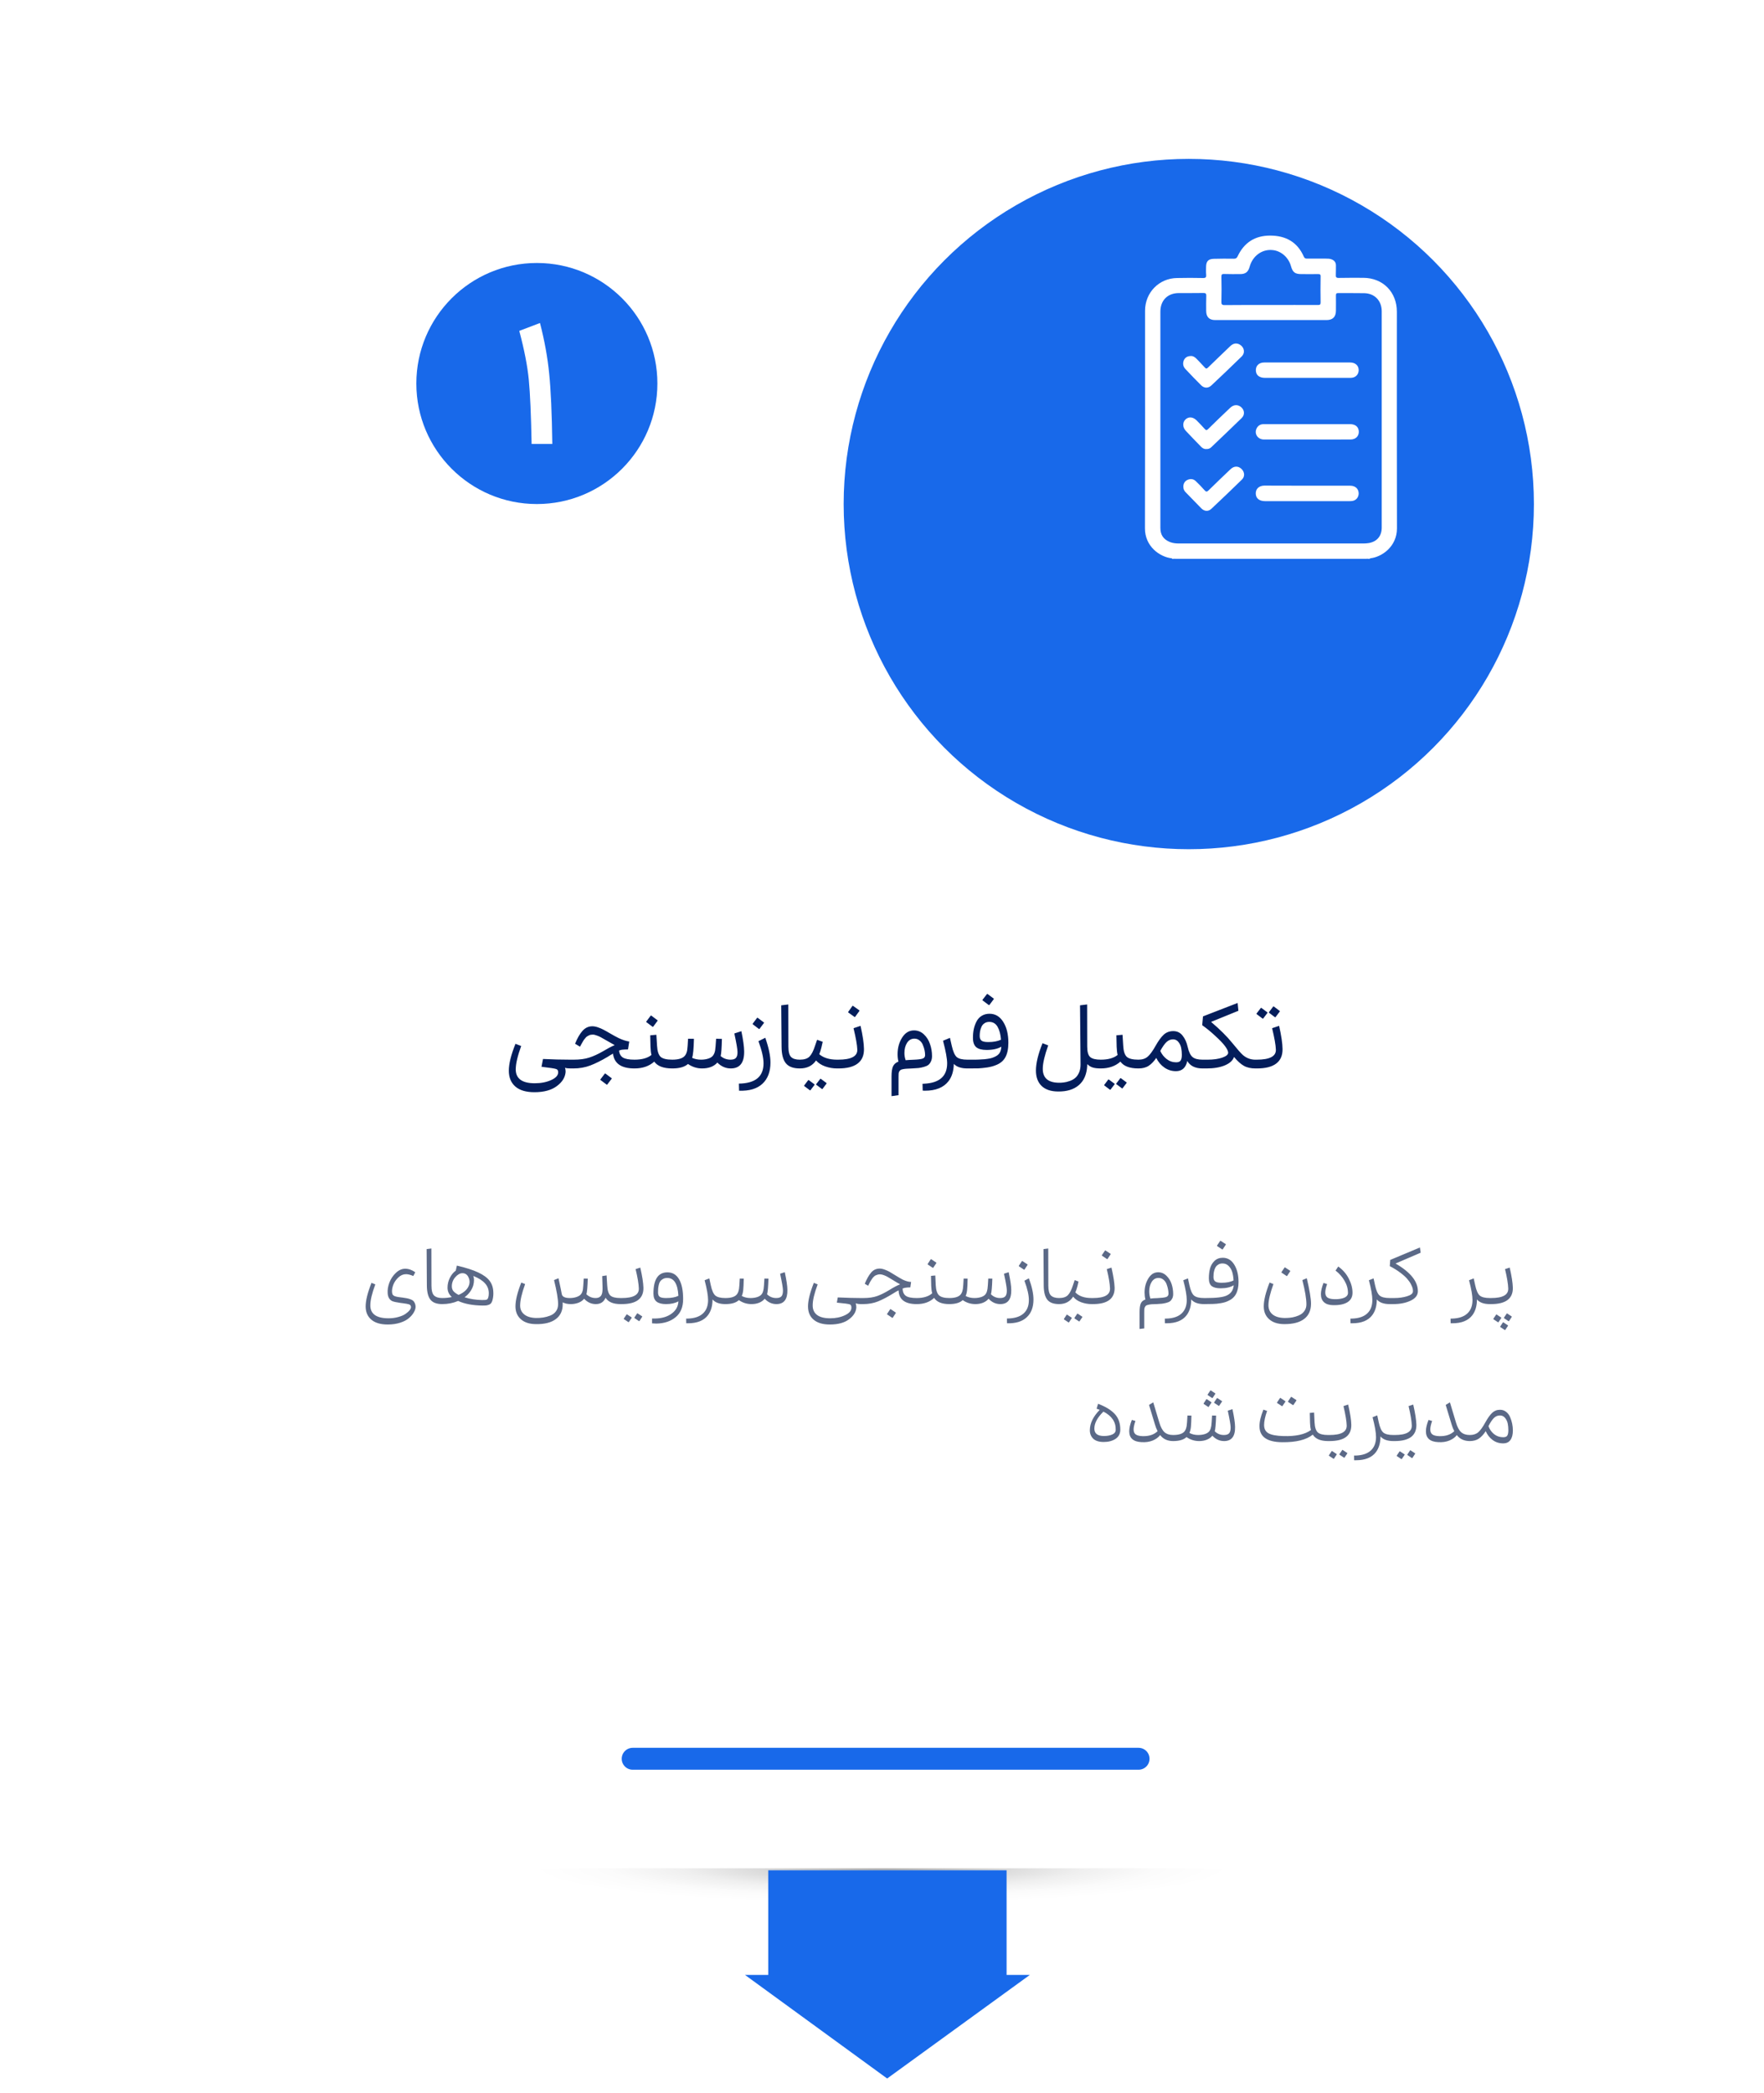 <svg width="322" height="382" viewBox="0 0 322 382" fill="none" xmlns="http://www.w3.org/2000/svg">
<g filter="url(#filter0_d_1808_9805)">
<path d="M21 43C21 26.431 34.431 13 51 13H166C240.558 13 301 73.442 301 148V323C301 339.569 287.569 353 271 353H51C34.431 353 21 339.569 21 323V43Z" fill="white"/>
</g>
<g filter="url(#filter1_d_1808_9805)">
<circle cx="232" cy="72" r="63" fill="#1869EA"/>
</g>
<circle cx="98" cy="70" r="22" fill="#1869EA"/>
<line x1="115.488" y1="321.016" x2="207.834" y2="321.016" stroke="#1869EA" stroke-width="4" stroke-linecap="round"/>
<path d="M213.918 101.908C214.132 101.872 214.328 101.854 214.506 101.998C214.31 101.998 214.132 101.998 213.936 101.998C213.936 101.962 213.936 101.944 213.918 101.908Z" fill="white"/>
<path d="M249.492 102.003C249.67 101.841 249.866 101.859 250.08 101.913C250.063 101.949 250.063 101.985 250.063 102.003C249.866 102.003 249.688 102.003 249.492 102.003Z" fill="white"/>
<path d="M254.982 56.892C254.982 53.298 252.434 50.728 248.869 50.71C247.39 50.71 245.893 50.692 244.413 50.728C243.914 50.746 243.808 50.584 243.843 50.117C243.879 49.559 243.843 49.002 243.861 48.445C243.861 47.888 243.576 47.547 243.095 47.349C242.756 47.205 242.382 47.205 242.025 47.205C240.885 47.205 239.744 47.187 238.603 47.205C238.3 47.205 238.14 47.151 237.997 46.846C236.821 44.15 234.665 43 231.849 43C229.086 43 227.09 44.276 225.914 46.792C225.753 47.133 225.575 47.223 225.236 47.223C224.007 47.205 222.759 47.205 221.529 47.241C220.549 47.277 220.175 47.709 220.157 48.697C220.157 49.182 220.121 49.667 220.175 50.135C220.21 50.602 220.104 50.746 219.605 50.746C218.018 50.71 216.45 50.71 214.864 50.746C211.567 50.782 209.018 53.405 209.018 56.712C209.018 69.957 209.036 83.184 209 96.429C208.982 99.682 211.638 101.659 213.919 101.91C214.097 102.018 214.329 101.874 214.507 102C226.163 102 237.819 102 249.493 102C249.671 101.856 249.903 102 250.081 101.91C252.202 101.694 255 99.808 255 96.429C254.964 83.256 254.982 70.065 254.982 56.892ZM223.472 50.009C224.434 50.045 225.415 50.027 226.377 50.027C227.357 50.027 227.839 49.649 228.106 48.697C228.641 46.72 230.352 45.462 232.259 45.642C233.827 45.768 235.199 46.972 235.645 48.553C235.966 49.703 236.376 50.027 237.552 50.027C238.568 50.027 239.566 50.045 240.582 50.027C240.92 50.027 241.081 50.063 241.063 50.476C241.027 52.058 241.045 53.621 241.063 55.203C241.063 55.598 240.938 55.67 240.582 55.67C237.73 55.652 234.861 55.67 232.009 55.67C229.193 55.67 226.377 55.652 223.561 55.688C223.026 55.688 222.937 55.526 222.955 55.041C222.991 53.549 222.991 52.04 222.955 50.548C222.937 50.081 223.08 49.991 223.472 50.009ZM249.832 99.125C249.493 99.178 249.154 99.197 248.816 99.197C237.623 99.197 226.413 99.197 215.22 99.197C214.65 99.197 214.08 99.143 213.545 98.927C212.369 98.442 211.816 97.633 211.816 96.357C211.816 89.761 211.816 83.184 211.816 76.588C211.816 70.011 211.816 63.451 211.816 56.874C211.816 54.843 213.117 53.513 215.131 53.495C216.628 53.477 218.143 53.513 219.64 53.477C220.05 53.477 220.21 53.549 220.193 54.016C220.157 54.915 220.175 55.814 220.175 56.73C220.175 57.844 220.727 58.419 221.815 58.419C228.587 58.419 235.377 58.419 242.15 58.419C243.291 58.419 243.861 57.826 243.861 56.676C243.861 55.778 243.879 54.879 243.861 53.962C243.861 53.639 243.914 53.477 244.289 53.495C245.875 53.513 247.443 53.477 249.03 53.513C250.937 53.549 252.22 54.897 252.22 56.82C252.22 69.975 252.22 83.13 252.22 96.285C252.22 97.849 251.346 98.873 249.832 99.125Z" fill="white"/>
<path d="M238.64 66.164C241.242 66.164 243.862 66.164 246.464 66.164C247.391 66.164 248.015 66.721 248.015 67.548C248.015 68.249 247.569 68.806 246.892 68.932C246.714 68.968 246.518 68.968 246.322 68.968C241.189 68.968 236.038 68.968 230.905 68.968C229.907 68.968 229.301 68.5 229.248 67.692C229.177 66.793 229.783 66.164 230.763 66.164C233.383 66.164 236.003 66.164 238.64 66.164Z" fill="white"/>
<path d="M238.638 88.651C241.24 88.651 243.86 88.651 246.462 88.651C247.425 88.651 248.031 89.244 248.013 90.106C247.995 90.753 247.567 91.293 246.944 91.418C246.73 91.472 246.498 91.472 246.266 91.472C241.169 91.472 236.054 91.472 230.957 91.472C229.887 91.472 229.264 90.987 229.228 90.124C229.192 89.244 229.798 88.651 230.796 88.633C233.416 88.651 236.018 88.651 238.638 88.651Z" fill="white"/>
<path d="M238.641 80.218C236.003 80.218 233.347 80.218 230.71 80.218C229.64 80.218 228.945 79.247 229.337 78.295C229.587 77.702 230.05 77.414 230.692 77.414C231.904 77.414 233.133 77.414 234.345 77.414C238.355 77.414 242.383 77.414 246.393 77.414C247.374 77.414 247.944 77.863 248.033 78.654C248.122 79.553 247.498 80.218 246.536 80.218C243.898 80.236 241.261 80.218 238.641 80.218Z" fill="white"/>
<path d="M217.415 64.981C217.771 64.963 218.11 65.178 218.413 65.484C218.912 66.005 219.429 66.526 219.91 67.065C220.142 67.335 220.284 67.317 220.534 67.065C221.852 65.771 223.207 64.495 224.544 63.201C225.114 62.644 225.72 62.554 226.308 62.896C227.146 63.381 227.342 64.406 226.629 65.088C224.811 66.868 222.975 68.611 221.122 70.354C220.551 70.893 219.821 70.875 219.268 70.336C218.288 69.366 217.343 68.377 216.399 67.371C215.953 66.903 215.846 66.328 216.114 65.717C216.363 65.232 216.773 64.981 217.415 64.981Z" fill="white"/>
<path d="M220.21 81.959C219.8 81.995 219.479 81.797 219.212 81.51C218.285 80.557 217.376 79.623 216.467 78.652C215.843 78.005 215.843 77.089 216.413 76.55C216.984 76.01 217.786 76.082 218.445 76.747C218.962 77.269 219.461 77.79 219.942 78.329C220.174 78.581 220.299 78.544 220.513 78.329C221.832 77.035 223.168 75.741 224.523 74.465C225.147 73.854 225.877 73.8 226.483 74.249C227.178 74.788 227.285 75.687 226.661 76.298C224.844 78.077 222.99 79.82 221.154 81.582C220.905 81.851 220.584 81.977 220.21 81.959Z" fill="white"/>
<path d="M216.005 88.703C216.041 88.29 216.237 87.823 216.771 87.589C217.324 87.338 217.859 87.409 218.304 87.841C218.857 88.38 219.391 88.919 219.89 89.494C220.158 89.782 220.3 89.8 220.603 89.512C221.922 88.218 223.259 86.924 224.613 85.648C225.273 85.019 226.039 85.019 226.645 85.612C227.198 86.169 227.269 86.96 226.716 87.517C224.863 89.314 223.009 91.112 221.12 92.873C220.55 93.412 219.837 93.34 219.284 92.783C218.34 91.83 217.413 90.86 216.486 89.907C216.166 89.62 215.987 89.26 216.005 88.703Z" fill="white"/>
<path d="M75.441 232.904C74.937 232.68 74.493 232.568 74.111 232.568C73.597 232.568 73.131 232.769 72.711 233.17C72.291 233.562 71.983 234.01 71.787 234.514C71.6 235.018 71.525 235.475 71.563 235.886C71.572 235.961 71.586 236.031 71.605 236.096C71.623 236.161 71.642 236.222 71.661 236.278C71.689 236.325 71.731 236.371 71.787 236.418C71.843 236.455 71.889 236.488 71.927 236.516C71.964 236.544 72.025 236.572 72.109 236.6C72.193 236.619 72.258 236.637 72.305 236.656C72.361 236.675 72.445 236.693 72.557 236.712C72.669 236.731 72.757 236.745 72.823 236.754C72.888 236.763 72.991 236.777 73.131 236.796C73.28 236.815 73.397 236.829 73.481 236.838C73.807 236.885 74.069 236.927 74.265 236.964C74.47 237.001 74.685 237.062 74.909 237.146C75.133 237.221 75.305 237.314 75.427 237.426C75.548 237.538 75.646 237.683 75.721 237.86C75.805 238.037 75.851 238.247 75.861 238.49C75.861 238.817 75.758 239.157 75.553 239.512C75.357 239.876 75.063 240.226 74.671 240.562C74.288 240.907 73.756 241.192 73.075 241.416C72.393 241.64 71.628 241.752 70.779 241.752C69.472 241.752 68.473 241.458 67.783 240.87C67.092 240.282 66.747 239.475 66.747 238.448C66.747 237.375 67.101 235.942 67.811 234.15L68.511 234.43C67.904 236.054 67.601 237.323 67.601 238.238C67.591 239.013 67.857 239.601 68.399 240.002C68.949 240.413 69.794 240.618 70.933 240.618C71.567 240.618 72.16 240.539 72.711 240.38C73.261 240.231 73.695 240.044 74.013 239.82C74.339 239.596 74.591 239.372 74.769 239.148C74.946 238.924 75.03 238.728 75.021 238.56C75.011 238.327 74.899 238.168 74.685 238.084C74.479 238.009 74.078 237.935 73.481 237.86C73.331 237.841 73.215 237.827 73.131 237.818C72.337 237.706 71.815 237.589 71.563 237.468C71.077 237.207 70.811 236.735 70.765 236.054C70.718 235.419 70.825 234.761 71.087 234.08C71.357 233.389 71.754 232.801 72.277 232.316C72.799 231.821 73.364 231.574 73.971 231.574C74.587 231.574 75.198 231.789 75.805 232.218L75.441 232.904ZM80.719 238.028C79.721 238.028 79.007 237.762 78.578 237.23C78.148 236.689 77.929 235.825 77.919 234.64L77.877 227.99L78.746 227.878L78.76 234.654C78.76 235.541 78.918 236.143 79.236 236.46C79.562 236.768 80.057 236.922 80.719 236.922C80.859 236.922 80.986 236.978 81.097 237.09C81.219 237.193 81.279 237.319 81.279 237.468C81.279 237.608 81.219 237.739 81.097 237.86C80.986 237.972 80.859 238.028 80.719 238.028ZM90.051 235.816C90.079 236.329 90.032 236.81 89.911 237.258C89.827 237.603 89.692 237.851 89.505 238C89.318 238.14 89.043 238.233 88.679 238.28C88.604 238.289 88.404 238.294 88.077 238.294C86.304 238.275 84.82 237.995 83.625 237.454C82.729 237.837 81.758 238.028 80.713 238.028C80.564 238.028 80.433 237.972 80.321 237.86C80.209 237.748 80.153 237.617 80.153 237.468C80.153 237.319 80.209 237.193 80.321 237.09C80.433 236.978 80.564 236.922 80.713 236.922C81.338 236.922 81.926 236.861 82.477 236.74C81.954 236.273 81.693 235.704 81.693 235.032C81.693 234.416 81.828 233.828 82.099 233.268C82.379 232.699 82.743 232.251 83.191 231.924L83.401 231C85.034 231.383 86.327 231.798 87.279 232.246C88.24 232.694 88.936 233.203 89.365 233.772C89.794 234.332 90.023 235.013 90.051 235.816ZM82.477 234.78C82.477 235.144 82.58 235.447 82.785 235.69C83 235.923 83.308 236.143 83.709 236.348C84.754 235.9 85.398 235.279 85.641 234.486C85.781 234.029 85.734 233.567 85.501 233.1C85.268 232.624 84.904 232.386 84.409 232.386C83.97 232.386 83.536 232.629 83.107 233.114C82.687 233.599 82.477 234.155 82.477 234.78ZM89.127 236.824C89.192 236.637 89.225 236.381 89.225 236.054C89.225 235.345 88.992 234.738 88.525 234.234C88.068 233.721 87.358 233.273 86.397 232.89C86.481 233.114 86.523 233.361 86.523 233.632C86.523 233.968 86.476 234.299 86.383 234.626C86.122 235.475 85.594 236.194 84.801 236.782C85.79 237.099 86.85 237.267 87.979 237.286C88.231 237.286 88.413 237.281 88.525 237.272C88.712 237.263 88.842 237.23 88.917 237.174C89.001 237.118 89.071 237.001 89.127 236.824ZM113.258 236.922C113.407 236.922 113.538 236.978 113.65 237.09C113.762 237.193 113.818 237.319 113.818 237.468C113.818 237.617 113.762 237.748 113.65 237.86C113.538 237.972 113.407 238.028 113.258 238.028C111.923 238.028 111.018 237.641 110.542 236.866C110.215 237.641 109.622 238.028 108.764 238.028C107.942 238.028 107.228 237.701 106.622 237.048C106.379 237.365 106.038 237.608 105.6 237.776C105.161 237.944 104.694 238.028 104.2 238.028C103.602 238.028 103.108 237.921 102.716 237.706V237.986C102.734 239.199 102.319 240.123 101.47 240.758C100.62 241.402 99.402 241.71 97.816 241.682C96.64 241.673 95.725 241.374 95.072 240.786C94.418 240.207 94.092 239.423 94.092 238.434C94.092 237.333 94.446 235.886 95.156 234.094L95.856 234.374C95.249 236.045 94.946 237.356 94.946 238.308C94.955 238.989 95.207 239.526 95.702 239.918C96.196 240.319 96.901 240.534 97.816 240.562C98.273 240.571 98.716 240.543 99.146 240.478C99.575 240.413 100.004 240.296 100.434 240.128C100.872 239.96 101.222 239.699 101.484 239.344C101.745 238.989 101.876 238.555 101.876 238.042C101.876 237.109 101.628 235.643 101.134 233.646L101.946 233.31C101.955 233.366 102.006 233.604 102.1 234.024C102.193 234.444 102.282 234.859 102.366 235.27C102.45 235.671 102.51 235.984 102.548 236.208C102.632 236.684 103.122 236.922 104.018 236.922C104.503 236.922 104.942 236.847 105.334 236.698C105.735 236.549 106.01 236.339 106.16 236.068C106.29 235.844 106.374 235.587 106.412 235.298C106.449 235.009 106.496 234.365 106.552 233.366L107.294 233.38C107.247 234.892 107.163 235.844 107.042 236.236C107.527 236.693 108.082 236.922 108.708 236.922C109.258 236.922 109.627 236.721 109.814 236.32C109.954 236.04 110.01 235.531 109.982 234.794L109.926 232.918L110.724 232.792L110.836 234.584C110.882 235.517 111.074 236.143 111.41 236.46C111.746 236.768 112.362 236.922 113.258 236.922ZM112.86 237.86C112.748 237.748 112.692 237.617 112.692 237.468C112.692 237.319 112.748 237.193 112.86 237.09C112.972 236.978 113.103 236.922 113.252 236.922H113.476C114.549 236.922 115.343 236.777 115.856 236.488C116.379 236.199 116.631 235.76 116.612 235.172C116.584 234.341 116.388 233.165 116.024 231.644L116.878 231.364C117.233 232.913 117.424 234.141 117.452 235.046C117.48 237.034 116.159 238.028 113.49 238.028H113.252C113.103 238.028 112.972 237.972 112.86 237.86ZM116.64 241.136L115.8 240.562V240.492L116.304 239.722H116.388L117.228 240.268V240.338L116.71 241.136H116.64ZM114.708 241.318L113.868 240.758V240.674L114.386 239.904H114.456L115.31 240.464V240.534L114.778 241.318H114.708ZM119.028 240.66C119.196 240.669 119.369 240.669 119.546 240.66C120.806 240.641 121.823 240.343 122.598 239.764C123.382 239.195 123.793 238.448 123.83 237.524C123.242 237.86 122.491 238.028 121.576 238.028C120.811 238.028 120.237 237.879 119.854 237.58C119.471 237.281 119.28 236.787 119.28 236.096C119.28 233.52 120.129 232.232 121.828 232.232C122.761 232.232 123.471 232.652 123.956 233.492C124.451 234.332 124.698 235.541 124.698 237.118C124.698 238.565 124.245 239.661 123.34 240.408C122.444 241.164 121.268 241.556 119.812 241.584C119.793 241.584 119.532 241.57 119.028 241.542V240.66ZM120.12 235.928C120.12 236.283 120.223 236.539 120.428 236.698C120.643 236.847 121.035 236.922 121.604 236.922C122.547 236.922 123.289 236.787 123.83 236.516C123.718 234.341 123.041 233.254 121.8 233.254C121.483 233.254 121.212 233.324 120.988 233.464C120.764 233.595 120.596 233.749 120.484 233.926C120.372 234.094 120.288 234.323 120.232 234.612C120.176 234.892 120.143 235.116 120.134 235.284C120.125 235.452 120.12 235.667 120.12 235.928ZM125.249 240.674H125.529C126.751 240.637 127.675 240.329 128.301 239.75C128.935 239.171 129.253 238.35 129.253 237.286C129.253 236.474 129.043 235.27 128.623 233.674L129.477 233.338L129.743 234.57C129.948 235.522 130.223 236.152 130.569 236.46C130.923 236.768 131.539 236.922 132.417 236.922C132.557 236.922 132.683 236.978 132.795 237.09C132.916 237.193 132.977 237.319 132.977 237.468C132.977 237.608 132.916 237.739 132.795 237.86C132.683 237.972 132.557 238.028 132.417 238.028C131.325 238.028 130.541 237.743 130.065 237.174C130.065 238.35 129.789 239.307 129.239 240.044C128.492 241.033 127.274 241.528 125.585 241.528H125.263L125.249 240.674ZM143.732 235.424C143.769 237.16 143.102 238.028 141.73 238.028C140.909 238.028 140.195 237.701 139.588 237.048C139.345 237.356 139.009 237.599 138.58 237.776C138.16 237.944 137.693 238.028 137.18 238.028C136.331 238.028 135.561 237.785 134.87 237.3C134.357 237.785 133.54 238.028 132.42 238.028C132.28 238.028 132.154 237.972 132.042 237.86C131.921 237.739 131.86 237.603 131.86 237.454C131.86 237.314 131.916 237.193 132.028 237.09C132.14 236.978 132.271 236.922 132.42 236.922C133.596 236.922 134.333 236.637 134.632 236.068C134.763 235.835 134.851 235.564 134.898 235.256C134.945 234.948 134.991 234.318 135.038 233.366L135.766 233.38C135.747 234.341 135.715 235.037 135.668 235.466C135.621 235.895 135.533 236.255 135.402 236.544C135.869 236.796 136.401 236.922 136.998 236.922C137.493 236.922 137.936 236.852 138.328 236.712C138.72 236.563 138.991 236.348 139.14 236.068C139.261 235.844 139.345 235.573 139.392 235.256C139.439 234.939 139.485 234.309 139.532 233.366L140.274 233.38C140.227 234.892 140.143 235.844 140.022 236.236C140.479 236.693 141.035 236.922 141.688 236.922C142.145 236.922 142.467 236.815 142.654 236.6C142.841 236.376 142.929 236.007 142.92 235.494C142.911 235.046 142.738 234.043 142.402 232.484L143.256 232.204C143.564 233.641 143.723 234.715 143.732 235.424ZM151.469 241.752C150.19 241.752 149.205 241.458 148.515 240.87C147.833 240.291 147.493 239.484 147.493 238.448C147.493 237.375 147.847 235.942 148.557 234.15L149.257 234.43C148.65 236.054 148.347 237.323 148.347 238.238C148.337 239.003 148.599 239.591 149.131 240.002C149.663 240.413 150.465 240.618 151.539 240.618C152.556 240.618 153.457 240.431 154.241 240.058C155.025 239.694 155.417 239.232 155.417 238.672C155.417 238.355 155.323 238.159 155.137 238.084C154.894 237.991 154.101 237.883 152.757 237.762L152.925 236.81C154.67 236.885 156.042 236.922 157.041 236.922C157.199 236.922 157.33 236.978 157.433 237.09C157.545 237.193 157.601 237.319 157.601 237.468C157.601 237.617 157.545 237.748 157.433 237.86C157.33 237.963 157.204 238.019 157.055 238.028C156.756 238.028 156.467 237.981 156.187 237.888C156.271 238.084 156.313 238.327 156.313 238.616C156.275 239.428 155.837 240.151 154.997 240.786C154.166 241.43 152.99 241.752 151.469 241.752ZM157.057 238.028C156.908 238.028 156.777 237.972 156.665 237.86C156.544 237.739 156.483 237.608 156.483 237.468C156.483 237.319 156.539 237.193 156.651 237.09C156.763 236.978 156.894 236.922 157.043 236.922H157.603C158.602 236.922 159.442 236.801 160.123 236.558C160.814 236.306 161.546 235.942 162.321 235.466C163.096 234.981 163.758 234.631 164.309 234.416C163.982 234.248 163.53 233.982 162.951 233.618C162.559 233.375 162.27 233.203 162.083 233.1C161.906 232.988 161.672 232.876 161.383 232.764C161.103 232.652 160.856 232.596 160.641 232.596C160.492 232.596 160.347 232.615 160.207 232.652C160.076 232.689 159.96 232.731 159.857 232.778C159.754 232.825 159.647 232.899 159.535 233.002C159.432 233.105 159.348 233.193 159.283 233.268C159.227 233.333 159.152 233.445 159.059 233.604C158.966 233.753 158.896 233.865 158.849 233.94C158.812 234.015 158.746 234.141 158.653 234.318C158.569 234.495 158.508 234.617 158.471 234.682L157.855 234.318C158.2 233.469 158.578 232.797 158.989 232.302C159.4 231.798 159.932 231.546 160.585 231.546C160.856 231.546 161.164 231.611 161.509 231.742C161.864 231.873 162.153 232.003 162.377 232.134C162.61 232.265 162.942 232.465 163.371 232.736C164.006 233.128 164.486 233.408 164.813 233.576C165.373 233.837 165.872 233.973 166.311 233.982L166.171 234.976C165.816 234.976 165.476 235.004 165.149 235.06C165.13 235.069 165.074 235.088 164.981 235.116C164.888 235.144 164.813 235.167 164.757 235.186C164.776 235.802 164.972 236.245 165.345 236.516C165.718 236.787 166.381 236.922 167.333 236.922C167.482 236.922 167.613 236.978 167.725 237.09C167.837 237.193 167.893 237.319 167.893 237.468C167.893 237.617 167.837 237.748 167.725 237.86C167.613 237.972 167.482 238.028 167.333 238.028C165.186 238.028 164.085 237.193 164.029 235.522C163.768 235.643 163.418 235.844 162.979 236.124C161.999 236.731 161.098 237.202 160.277 237.538C159.456 237.865 158.555 238.028 157.575 238.028H157.057ZM162.867 240.534L161.929 239.904V239.82L162.503 238.952H162.587L163.525 239.582V239.652L162.951 240.534H162.867ZM170.348 231.406H170.264L169.34 230.79V230.706L169.9 229.838H169.998L170.922 230.468V230.538L170.348 231.406ZM173.288 236.922C173.437 236.922 173.568 236.978 173.68 237.09C173.792 237.193 173.848 237.319 173.848 237.468C173.848 237.608 173.792 237.739 173.68 237.86C173.568 237.972 173.437 238.028 173.288 238.028C171.925 238.028 171.001 237.65 170.516 236.894C169.723 237.65 168.663 238.028 167.338 238.028C167.189 238.028 167.058 237.972 166.946 237.86C166.834 237.748 166.778 237.617 166.778 237.468C166.778 237.319 166.834 237.193 166.946 237.09C167.058 236.978 167.189 236.922 167.338 236.922C168.57 236.922 169.513 236.633 170.166 236.054C170.063 235.69 170.003 235.237 169.984 234.696L169.942 232.876L170.726 232.806L170.81 234.584C170.857 235.471 171.053 236.082 171.398 236.418C171.753 236.754 172.383 236.922 173.288 236.922ZM184.597 235.424C184.634 237.16 183.967 238.028 182.595 238.028C181.774 238.028 181.06 237.701 180.453 237.048C180.21 237.356 179.874 237.599 179.445 237.776C179.025 237.944 178.558 238.028 178.045 238.028C177.196 238.028 176.426 237.785 175.735 237.3C175.222 237.785 174.405 238.028 173.285 238.028C173.145 238.028 173.019 237.972 172.907 237.86C172.786 237.739 172.725 237.603 172.725 237.454C172.725 237.314 172.781 237.193 172.893 237.09C173.005 236.978 173.136 236.922 173.285 236.922C174.461 236.922 175.198 236.637 175.497 236.068C175.628 235.835 175.716 235.564 175.763 235.256C175.81 234.948 175.856 234.318 175.903 233.366L176.631 233.38C176.612 234.341 176.58 235.037 176.533 235.466C176.486 235.895 176.398 236.255 176.267 236.544C176.734 236.796 177.266 236.922 177.863 236.922C178.358 236.922 178.801 236.852 179.193 236.712C179.585 236.563 179.856 236.348 180.005 236.068C180.126 235.844 180.21 235.573 180.257 235.256C180.304 234.939 180.35 234.309 180.397 233.366L181.139 233.38C181.092 234.892 181.008 235.844 180.887 236.236C181.344 236.693 181.9 236.922 182.553 236.922C183.01 236.922 183.332 236.815 183.519 236.6C183.706 236.376 183.794 236.007 183.785 235.494C183.776 235.046 183.603 234.043 183.267 232.484L184.121 232.204C184.429 233.641 184.588 234.715 184.597 235.424ZM186.913 231.742L185.975 231.112V231.028L186.549 230.174H186.633L187.571 230.79V230.874L186.997 231.742H186.913ZM183.819 241.528L183.805 240.66C185.131 240.651 186.129 240.357 186.801 239.778C187.473 239.209 187.809 238.378 187.809 237.286C187.809 236.381 187.539 235.205 186.997 233.758L187.809 233.324C188.369 234.827 188.649 236.115 188.649 237.188C188.649 238.607 188.234 239.694 187.403 240.45C186.582 241.215 185.387 241.575 183.819 241.528ZM193.321 238.028C192.322 238.028 191.608 237.762 191.179 237.23C190.75 236.689 190.53 235.825 190.521 234.64L190.479 227.99L191.347 227.878L191.361 234.654C191.361 235.541 191.52 236.143 191.837 236.46C192.164 236.768 192.658 236.922 193.321 236.922C193.461 236.922 193.587 236.978 193.699 237.09C193.82 237.193 193.881 237.319 193.881 237.468C193.881 237.608 193.82 237.739 193.699 237.86C193.587 237.972 193.461 238.028 193.321 238.028ZM199.264 236.922C199.414 236.922 199.544 236.978 199.656 237.09C199.768 237.193 199.824 237.319 199.824 237.468C199.824 237.617 199.768 237.748 199.656 237.86C199.544 237.972 199.414 238.028 199.264 238.028C198.62 238.028 197.986 237.916 197.36 237.692C196.744 237.468 196.254 237.127 195.89 236.67C195.312 237.575 194.453 238.028 193.314 238.028C193.165 238.028 193.034 237.972 192.922 237.86C192.81 237.739 192.754 237.608 192.754 237.468C192.754 237.319 192.81 237.193 192.922 237.09C193.034 236.978 193.165 236.922 193.314 236.922C194.052 236.922 194.593 236.745 194.938 236.39C195.284 236.026 195.592 235.419 195.862 234.57L196.17 233.646L196.87 233.912L196.688 234.724C196.567 235.181 196.436 235.569 196.296 235.886C196.94 236.577 197.93 236.922 199.264 236.922ZM196.646 239.778H196.73L197.57 240.338V240.408L197.038 241.192H196.968L196.128 240.632V240.548L196.646 239.778ZM194.714 239.96H194.798L195.638 240.52V240.59L195.12 241.374H195.05L194.21 240.814V240.73L194.714 239.96ZM202.076 229.81L201.138 229.18V229.096L201.712 228.242H201.796L202.734 228.858V228.928L202.16 229.81H202.076ZM198.87 237.86C198.758 237.748 198.702 237.617 198.702 237.468C198.702 237.319 198.758 237.193 198.87 237.09C198.982 236.978 199.112 236.922 199.262 236.922H199.486C200.559 236.922 201.352 236.777 201.866 236.488C202.388 236.199 202.64 235.76 202.622 235.172C202.594 234.341 202.398 233.165 202.034 231.644L202.888 231.364C203.242 232.913 203.434 234.141 203.462 235.046C203.49 237.034 202.169 238.028 199.5 238.028H199.262C199.112 238.028 198.982 237.972 198.87 237.86ZM211.406 232.218C211.994 232.218 212.503 232.433 212.932 232.862C213.371 233.291 213.683 233.8 213.87 234.388C214.057 234.967 214.15 235.569 214.15 236.194C214.15 236.502 214.094 236.768 213.982 236.992C213.87 237.216 213.735 237.389 213.576 237.51C213.417 237.631 213.189 237.729 212.89 237.804C212.591 237.879 212.321 237.93 212.078 237.958C211.835 237.986 211.509 238.009 211.098 238.028C210.715 238.037 210.421 238.047 210.216 238.056C210.011 238.075 209.81 238.107 209.614 238.154C209.418 238.201 209.283 238.247 209.208 238.294C209.133 238.35 209.063 238.439 208.998 238.56C208.933 238.691 208.895 238.821 208.886 238.952C208.877 239.092 208.872 239.288 208.872 239.54V242.466L208.018 242.564V239.498C208.018 238.77 208.093 238.238 208.242 237.902C208.391 237.566 208.671 237.328 209.082 237.188C208.979 236.777 208.928 236.353 208.928 235.914C208.928 234.953 209.157 234.099 209.614 233.352C210.071 232.596 210.669 232.218 211.406 232.218ZM211.252 236.936C212.036 236.899 212.573 236.833 212.862 236.74C213.151 236.637 213.296 236.432 213.296 236.124C213.296 235.881 213.268 235.615 213.212 235.326C213.156 235.027 213.067 234.715 212.946 234.388C212.825 234.061 212.633 233.791 212.372 233.576C212.12 233.361 211.821 233.254 211.476 233.254C210.953 233.254 210.538 233.492 210.23 233.968C209.931 234.444 209.782 235.018 209.782 235.69C209.782 236.157 209.852 236.6 209.992 237.02C210.356 236.973 210.776 236.945 211.252 236.936ZM212.625 240.674H212.905C214.128 240.637 215.052 240.329 215.677 239.75C216.312 239.171 216.629 238.35 216.629 237.286C216.629 236.474 216.419 235.27 215.999 233.674L216.853 233.338L217.119 234.57C217.325 235.522 217.6 236.152 217.945 236.46C218.3 236.768 218.916 236.922 219.793 236.922C219.933 236.922 220.059 236.978 220.171 237.09C220.293 237.193 220.353 237.319 220.353 237.468C220.353 237.608 220.293 237.739 220.171 237.86C220.059 237.972 219.933 238.028 219.793 238.028C218.701 238.028 217.917 237.743 217.441 237.174C217.441 238.35 217.166 239.307 216.615 240.044C215.869 241.033 214.651 241.528 212.961 241.528H212.639L212.625 240.674ZM223.101 228.046L222.163 227.43V227.332L222.737 226.478H222.821L223.759 227.094V227.178L223.185 228.046H223.101ZM219.265 237.468C219.265 237.319 219.321 237.193 219.433 237.09C219.545 236.978 219.676 236.922 219.825 236.922C219.872 236.922 219.951 236.922 220.063 236.922C222.042 236.931 223.348 236.768 223.983 236.432C224.73 236.068 225.136 235.452 225.201 234.584C224.622 234.957 223.824 235.144 222.807 235.144C222.088 235.144 221.552 235.013 221.197 234.752C220.842 234.481 220.665 234.005 220.665 233.324C220.665 232.671 220.735 232.078 220.875 231.546C221.015 231.014 221.281 230.552 221.673 230.16C222.074 229.768 222.583 229.572 223.199 229.572C224.095 229.572 224.8 229.997 225.313 230.846C225.826 231.686 226.083 232.741 226.083 234.01C226.083 234.915 225.915 235.662 225.579 236.25C225.271 236.791 224.79 237.202 224.137 237.482C223.782 237.65 223.348 237.776 222.835 237.86C222.331 237.944 221.878 237.991 221.477 238C221.085 238.019 220.534 238.028 219.825 238.028C219.676 238.028 219.545 237.972 219.433 237.86C219.321 237.739 219.265 237.608 219.265 237.468ZM221.505 233.086C221.505 233.45 221.608 233.716 221.813 233.884C222.028 234.052 222.42 234.136 222.989 234.136C223.913 234.136 224.641 233.991 225.173 233.702C225.145 233.133 225.066 232.629 224.935 232.19C224.804 231.751 224.585 231.378 224.277 231.07C223.978 230.762 223.605 230.608 223.157 230.608C222.886 230.608 222.648 230.664 222.443 230.776C222.238 230.888 222.074 231.028 221.953 231.196C221.841 231.364 221.748 231.565 221.673 231.798C221.608 232.031 221.561 232.251 221.533 232.456C221.514 232.652 221.505 232.862 221.505 233.086ZM234.859 232.904L233.921 232.274V232.19L234.495 231.336H234.579L235.517 231.952V232.022L234.943 232.904H234.859ZM234.411 241.682C233.235 241.673 232.321 241.374 231.667 240.786C231.014 240.207 230.687 239.423 230.687 238.434C230.687 237.333 231.042 235.886 231.751 234.094L232.451 234.374C231.845 236.045 231.541 237.337 231.541 238.252C231.551 238.952 231.798 239.503 232.283 239.904C232.778 240.315 233.487 240.534 234.411 240.562C234.757 240.571 235.097 240.557 235.433 240.52C235.769 240.492 236.124 240.422 236.497 240.31C236.88 240.198 237.211 240.053 237.491 239.876C237.771 239.699 238.005 239.456 238.191 239.148C238.378 238.84 238.471 238.481 238.471 238.07C238.471 237.053 238.224 235.578 237.729 233.646L238.541 233.31C239.064 235.531 239.321 237.09 239.311 237.986C239.302 239.199 238.882 240.119 238.051 240.744C237.221 241.379 236.007 241.691 234.411 241.682ZM243.372 238.224C242.634 238.215 242.074 238.037 241.692 237.692C241.309 237.347 241.118 236.852 241.118 236.208C241.118 235.657 241.276 234.976 241.594 234.164L242.252 234.374C242.028 234.99 241.916 235.503 241.916 235.914C241.916 236.325 242.046 236.628 242.308 236.824C242.569 237.011 242.989 237.113 243.568 237.132C244.109 237.151 244.604 237.099 245.052 236.978C245.5 236.857 245.798 236.665 245.948 236.404C246.022 236.301 246.06 236.171 246.06 236.012C246.06 235.228 245.85 234.481 245.43 233.772C245.019 233.053 244.473 232.433 243.792 231.91L244.282 231.168C245.131 231.775 245.775 232.517 246.214 233.394C246.662 234.262 246.886 235.116 246.886 235.956C246.886 236.721 246.582 237.295 245.976 237.678C245.369 238.061 244.501 238.243 243.372 238.224ZM246.504 240.674H246.784C248.007 240.637 248.931 240.329 249.556 239.75C250.191 239.171 250.508 238.35 250.508 237.286C250.508 236.474 250.298 235.27 249.878 233.674L250.732 233.338L250.998 234.57C251.204 235.522 251.479 236.152 251.824 236.46C252.179 236.768 252.795 236.922 253.672 236.922C253.812 236.922 253.938 236.978 254.05 237.09C254.172 237.193 254.232 237.319 254.232 237.468C254.232 237.608 254.172 237.739 254.05 237.86C253.938 237.972 253.812 238.028 253.672 238.028C252.58 238.028 251.796 237.743 251.32 237.174C251.32 238.35 251.045 239.307 250.494 240.044C249.748 241.033 248.53 241.528 246.84 241.528H246.518L246.504 240.674ZM253.284 237.86C253.172 237.748 253.116 237.617 253.116 237.468C253.116 237.319 253.172 237.193 253.284 237.09C253.396 236.978 253.526 236.922 253.676 236.922H254.488C255.356 236.922 256.14 236.815 256.84 236.6C257.549 236.385 257.908 236.091 257.918 235.718C257.927 235.569 257.913 235.401 257.876 235.214C257.838 235.018 257.736 234.757 257.568 234.43C257.4 234.094 257.171 233.763 256.882 233.436C256.602 233.1 256.182 232.722 255.622 232.302C255.071 231.882 254.427 231.481 253.69 231.098L253.774 229.964L259.192 227.696L259.332 228.648L254.74 230.622C257.512 232.227 258.87 233.945 258.814 235.774C258.776 236.474 258.319 237.025 257.442 237.426C256.574 237.827 255.533 238.028 254.32 238.028H253.676C253.526 238.028 253.396 237.972 253.284 237.86ZM264.784 240.674H265.064C266.286 240.637 267.21 240.329 267.836 239.75C268.47 239.171 268.788 238.35 268.788 237.286C268.788 236.474 268.578 235.27 268.158 233.674L269.012 233.338L269.278 234.57C269.483 235.522 269.758 236.152 270.104 236.46C270.458 236.768 271.074 236.922 271.952 236.922C272.092 236.922 272.218 236.978 272.33 237.09C272.451 237.193 272.512 237.319 272.512 237.468C272.512 237.608 272.451 237.739 272.33 237.86C272.218 237.972 272.092 238.028 271.952 238.028C270.86 238.028 270.076 237.743 269.6 237.174C269.6 238.35 269.324 239.307 268.774 240.044C268.027 241.033 266.809 241.528 265.12 241.528H264.798L264.784 240.674ZM271.563 237.86C271.451 237.748 271.395 237.617 271.395 237.468C271.395 237.319 271.451 237.193 271.563 237.09C271.675 236.978 271.806 236.922 271.955 236.922H272.179C273.252 236.922 274.046 236.777 274.559 236.488C275.082 236.199 275.334 235.76 275.315 235.172C275.287 234.341 275.091 233.165 274.727 231.644L275.581 231.364C275.936 232.913 276.127 234.141 276.155 235.046C276.183 237.034 274.862 238.028 272.193 238.028H271.955C271.806 238.028 271.675 237.972 271.563 237.86ZM275.371 241.15L274.531 240.59V240.506L275.049 239.736H275.119L275.959 240.296V240.366L275.441 241.15H275.371ZM273.453 241.346L272.599 240.786V240.702L273.117 239.932H273.201L274.041 240.492V240.562L273.523 241.346H273.453ZM274.685 242.76L273.845 242.2V242.13L274.349 241.36H274.433L275.273 241.92V241.99L274.755 242.76H274.685ZM200.439 256.224C201.792 256.728 202.809 257.349 203.491 258.086C204.172 258.814 204.508 259.78 204.499 260.984C204.489 261.703 204.195 262.253 203.617 262.636C203.038 263.009 202.324 263.196 201.475 263.196C200.616 263.196 199.977 262.995 199.557 262.594C199.137 262.183 198.931 261.656 198.941 261.012C198.959 259.761 199.561 258.534 200.747 257.33L200.173 257.12L200.439 256.224ZM203.659 260.97C203.696 259.542 202.949 258.436 201.419 257.652C200.308 258.735 199.757 259.771 199.767 260.76C199.767 261.656 200.35 262.104 201.517 262.104C202.095 262.104 202.595 262.015 203.015 261.838C203.444 261.651 203.659 261.362 203.659 260.97ZM208.385 263.224C206.883 263.159 206.131 262.496 206.131 261.236C206.131 260.657 206.29 259.967 206.607 259.164L207.265 259.36C207.041 259.995 206.929 260.513 206.929 260.914C206.929 261.325 207.06 261.628 207.321 261.824C207.583 262.011 208.003 262.113 208.581 262.132C209.748 262.16 210.658 261.857 211.311 261.222C211.115 260.858 210.952 260.447 210.821 259.99L209.743 256.434L210.513 255.958L211.619 259.64C211.862 260.461 212.175 261.049 212.557 261.404C212.949 261.749 213.477 261.922 214.139 261.922C214.289 261.922 214.419 261.978 214.531 262.09C214.643 262.193 214.699 262.319 214.699 262.468C214.699 262.608 214.643 262.739 214.531 262.86C214.419 262.972 214.289 263.028 214.139 263.028C213.122 263.028 212.333 262.664 211.773 261.936C211.465 262.347 211.013 262.678 210.415 262.93C209.818 263.173 209.141 263.271 208.385 263.224ZM221.333 255.174H221.263L220.437 254.628V254.544L220.941 253.788H221.025L221.851 254.334V254.404L221.333 255.174ZM221.627 256.042V255.972L222.145 255.188H222.229L223.069 255.748V255.818L222.537 256.602H222.467L221.627 256.042ZM220.619 256.798H220.549L219.709 256.238V256.154L220.213 255.384H220.297L221.137 255.944V256.014L220.619 256.798ZM225.449 260.424C225.486 262.16 224.819 263.028 223.447 263.028C222.625 263.028 221.911 262.701 221.305 262.048C221.062 262.356 220.726 262.599 220.297 262.776C219.877 262.944 219.41 263.028 218.897 263.028C218.047 263.028 217.277 262.785 216.587 262.3C216.073 262.785 215.257 263.028 214.137 263.028C213.997 263.028 213.871 262.972 213.759 262.86C213.637 262.739 213.577 262.603 213.577 262.454C213.577 262.314 213.633 262.193 213.745 262.09C213.857 261.978 213.987 261.922 214.137 261.922C215.313 261.922 216.05 261.637 216.349 261.068C216.479 260.835 216.568 260.564 216.615 260.256C216.661 259.948 216.708 259.318 216.755 258.366L217.483 258.38C217.464 259.341 217.431 260.037 217.385 260.466C217.338 260.895 217.249 261.255 217.119 261.544C217.585 261.796 218.117 261.922 218.715 261.922C219.209 261.922 219.653 261.852 220.045 261.712C220.437 261.563 220.707 261.348 220.857 261.068C220.978 260.844 221.062 260.573 221.109 260.256C221.155 259.939 221.202 259.309 221.249 258.366L221.991 258.38C221.944 259.892 221.86 260.844 221.739 261.236C222.196 261.693 222.751 261.922 223.405 261.922C223.862 261.922 224.184 261.815 224.371 261.6C224.557 261.376 224.646 261.007 224.637 260.494C224.627 260.046 224.455 259.043 224.119 257.484L224.973 257.204C225.281 258.641 225.439 259.715 225.449 260.424ZM236.081 256.462H236.011L235.115 255.874V255.79L235.661 254.964H235.745L236.641 255.552V255.636L236.081 256.462ZM234.079 256.658H234.009L233.113 256.07V255.986L233.659 255.16H233.743L234.639 255.762V255.832L234.079 256.658ZM242.437 261.922C242.586 261.922 242.717 261.978 242.829 262.09C242.941 262.193 242.997 262.319 242.997 262.468C242.997 262.617 242.941 262.748 242.829 262.86C242.717 262.972 242.586 263.028 242.437 263.028C241.055 263.028 240.122 262.636 239.637 261.852C238.461 262.804 236.594 263.266 234.037 263.238C231.311 263.21 229.935 262.258 229.907 260.382C229.888 259.542 230.126 258.511 230.621 257.288L231.293 257.526C230.929 258.571 230.747 259.425 230.747 260.088C230.747 260.807 231.017 261.315 231.559 261.614C232.1 261.913 233.005 262.081 234.275 262.118C236.533 262.183 238.209 261.815 239.301 261.012C239.198 260.629 239.142 260.191 239.133 259.696L239.091 257.89L239.875 257.82L239.959 259.584C240.005 260.508 240.201 261.129 240.547 261.446C240.901 261.763 241.531 261.922 242.437 261.922ZM242.045 262.86C241.933 262.748 241.877 262.617 241.877 262.468C241.877 262.319 241.933 262.193 242.045 262.09C242.157 261.978 242.288 261.922 242.438 261.922H242.662C243.744 261.922 244.547 261.777 245.07 261.488C245.592 261.199 245.844 260.76 245.826 260.172C245.807 259.416 245.611 258.24 245.238 256.644L246.092 256.364C246.465 257.988 246.656 259.215 246.666 260.046C246.684 261.045 246.362 261.791 245.7 262.286C245.037 262.781 244.029 263.028 242.676 263.028H242.438C242.288 263.028 242.157 262.972 242.045 262.86ZM245.35 266.066L244.495 265.506V265.422L245.014 264.652H245.098L245.938 265.212V265.282L245.42 266.066H245.35ZM243.418 266.262L242.578 265.702V265.618L243.096 264.848H243.166L244.006 265.408V265.478L243.488 266.262H243.418ZM247.174 265.674H247.454C248.677 265.637 249.601 265.329 250.226 264.75C250.861 264.171 251.178 263.35 251.178 262.286C251.178 261.474 250.968 260.27 250.548 258.674L251.402 258.338L251.668 259.57C251.874 260.522 252.149 261.152 252.494 261.46C252.849 261.768 253.465 261.922 254.342 261.922C254.482 261.922 254.608 261.978 254.72 262.09C254.842 262.193 254.902 262.319 254.902 262.468C254.902 262.608 254.842 262.739 254.72 262.86C254.608 262.972 254.482 263.028 254.342 263.028C253.25 263.028 252.466 262.743 251.99 262.174C251.99 263.35 251.715 264.307 251.164 265.044C250.418 266.033 249.2 266.528 247.51 266.528H247.188L247.174 265.674ZM253.954 262.86C253.842 262.748 253.786 262.617 253.786 262.468C253.786 262.319 253.842 262.193 253.954 262.09C254.066 261.978 254.196 261.922 254.346 261.922H254.57C255.643 261.922 256.436 261.777 256.95 261.488C257.472 261.199 257.724 260.76 257.706 260.172C257.678 259.341 257.482 258.165 257.118 256.644L257.972 256.364C258.326 257.913 258.518 259.141 258.546 260.046C258.574 262.034 257.253 263.028 254.584 263.028H254.346C254.196 263.028 254.066 262.972 253.954 262.86ZM257.734 266.136L256.894 265.562V265.492L257.398 264.722H257.482L258.322 265.268V265.338L257.804 266.136H257.734ZM255.802 266.318L254.962 265.758V265.674L255.48 264.904H255.55L256.404 265.464V265.534L255.872 266.318H255.802ZM262.54 263.224C261.037 263.159 260.286 262.496 260.286 261.236C260.286 260.657 260.444 259.967 260.762 259.164L261.42 259.36C261.196 259.995 261.084 260.513 261.084 260.914C261.084 261.325 261.214 261.628 261.476 261.824C261.737 262.011 262.157 262.113 262.736 262.132C263.902 262.16 264.812 261.857 265.466 261.222C265.27 260.858 265.106 260.447 264.976 259.99L263.898 256.434L264.668 255.958L265.774 259.64C266.016 260.461 266.329 261.049 266.712 261.404C267.104 261.749 267.631 261.922 268.294 261.922C268.443 261.922 268.574 261.978 268.686 262.09C268.798 262.193 268.854 262.319 268.854 262.468C268.854 262.608 268.798 262.739 268.686 262.86C268.574 262.972 268.443 263.028 268.294 263.028C267.276 263.028 266.488 262.664 265.928 261.936C265.62 262.347 265.167 262.678 264.57 262.93C263.972 263.173 263.296 263.271 262.54 263.224ZM267.899 262.86C267.787 262.748 267.731 262.617 267.731 262.468C267.731 262.319 267.787 262.193 267.899 262.09C268.011 261.978 268.142 261.922 268.291 261.922C268.935 261.922 269.453 261.754 269.845 261.418C270.237 261.073 270.671 260.466 271.147 259.598C271.576 258.823 271.987 258.249 272.379 257.876C272.771 257.503 273.252 257.316 273.821 257.316C274.241 257.316 274.61 257.442 274.927 257.694C275.244 257.937 275.487 258.259 275.655 258.66C275.823 259.052 275.949 259.453 276.033 259.864C276.117 260.275 276.159 260.685 276.159 261.096C276.159 261.843 276.01 262.421 275.711 262.832C275.422 263.243 274.978 263.448 274.381 263.448C273.653 263.448 273.014 263.243 272.463 262.832C271.912 262.421 271.492 261.885 271.203 261.222C270.83 261.801 270.419 262.249 269.971 262.566C269.523 262.874 268.963 263.028 268.291 263.028C268.142 263.028 268.011 262.972 267.899 262.86ZM271.707 260.298C271.903 260.877 272.239 261.362 272.715 261.754C273.2 262.137 273.756 262.328 274.381 262.328C274.764 262.328 275.016 262.23 275.137 262.034C275.268 261.829 275.333 261.502 275.333 261.054C275.333 260.615 275.296 260.209 275.221 259.836C275.146 259.463 274.988 259.122 274.745 258.814C274.502 258.506 274.19 258.352 273.807 258.352C273.387 258.352 273.023 258.501 272.715 258.8C272.407 259.089 272.071 259.589 271.707 260.298Z" fill="#5B6987"/>
<path d="M160.951 347.344C195.434 347.344 223.508 344.557 224.901 341.004L97 341.004C98.393 344.557 126.537 347.344 160.951 347.344Z" fill="url(#paint0_radial_1808_9805)"/>
<path d="M140.235 360.467L140.235 341.375L183.741 341.375L183.741 360.467L187.988 360.467L161.941 379.375L135.988 360.467L140.235 360.467Z" fill="#1869EA"/>
<path d="M97.039 81.033C96.939 75.733 96.769 71.833 96.529 69.333C96.289 66.833 95.709 63.853 94.789 60.393L98.569 58.953C99.409 62.213 99.969 65.303 100.249 68.223C100.549 71.143 100.739 75.413 100.819 81.033H97.039Z" fill="white"/>
<path d="M97.552 199.352C96.016 199.352 94.853 199.005 94.064 198.312C93.275 197.619 92.88 196.659 92.88 195.432C92.88 194.163 93.285 192.525 94.096 190.52L95.136 190.92C94.485 192.712 94.155 194.131 94.144 195.176C94.144 196.872 95.301 197.72 97.616 197.72C98.747 197.72 99.739 197.528 100.592 197.144C101.456 196.76 101.888 196.285 101.888 195.72C101.888 195.4 101.771 195.203 101.536 195.128C101.301 195.032 100.405 194.893 98.848 194.712L99.12 193.288C100.827 193.373 102.496 193.416 104.128 193.416C104.352 193.416 104.539 193.496 104.688 193.656C104.837 193.805 104.912 193.992 104.912 194.216C104.912 194.429 104.837 194.616 104.688 194.776C104.539 194.925 104.357 195.005 104.144 195.016C103.685 195.016 103.349 194.973 103.136 194.888C103.211 195.08 103.248 195.331 103.248 195.64C103.173 196.643 102.635 197.512 101.632 198.248C100.64 198.984 99.28 199.352 97.552 199.352ZM104.141 195.016C103.928 195.016 103.741 194.936 103.581 194.776C103.421 194.616 103.341 194.429 103.341 194.216C103.341 194.003 103.421 193.816 103.581 193.656C103.73 193.496 103.912 193.416 104.125 193.416H104.733C105.842 193.416 106.786 193.288 107.565 193.032C108.354 192.776 109.181 192.397 110.045 191.896C110.877 191.395 111.597 191.016 112.205 190.76C112.066 190.685 111.549 190.392 110.653 189.88C110.205 189.613 109.885 189.432 109.693 189.336C109.512 189.229 109.272 189.123 108.973 189.016C108.685 188.899 108.429 188.84 108.205 188.84C108.066 188.84 107.938 188.851 107.821 188.872C107.704 188.893 107.586 188.936 107.469 189C107.362 189.064 107.266 189.117 107.181 189.16C107.106 189.203 107.016 189.283 106.909 189.4C106.813 189.517 106.738 189.608 106.685 189.672C106.632 189.725 106.557 189.832 106.461 189.992C106.365 190.152 106.301 190.264 106.269 190.328C106.237 190.381 106.168 190.504 106.061 190.696C105.954 190.888 105.89 191.005 105.869 191.048L104.973 190.504C105.378 189.501 105.826 188.723 106.317 188.168C106.818 187.603 107.421 187.32 108.125 187.32C108.434 187.32 108.776 187.384 109.149 187.512C109.522 187.64 109.848 187.779 110.125 187.928C110.402 188.067 110.776 188.275 111.245 188.552C111.917 188.947 112.482 189.256 112.941 189.48C113.645 189.811 114.285 190.019 114.861 190.104L114.637 191.544C114.21 191.544 113.826 191.565 113.485 191.608C113.357 191.629 113.197 191.677 113.005 191.752C113.058 192.339 113.293 192.765 113.709 193.032C114.136 193.288 114.84 193.416 115.821 193.416C116.045 193.416 116.232 193.496 116.381 193.656C116.53 193.805 116.605 193.992 116.605 194.216C116.605 194.429 116.525 194.616 116.365 194.776C116.216 194.936 116.034 195.016 115.821 195.016C113.41 195.016 112.104 194.115 111.901 192.312C111.613 192.461 111.282 192.659 110.909 192.904C109.757 193.587 108.706 194.109 107.757 194.472C106.808 194.835 105.773 195.016 104.653 195.016H104.141ZM110.749 197.976L109.597 197.112V197.016L110.413 195.944H110.509L111.661 196.808V196.888L110.829 197.976H110.749ZM119.22 187.416H119.124L117.972 186.552V186.456L118.788 185.368H118.884L120.036 186.232V186.312L119.22 187.416ZM122.724 193.416C122.937 193.416 123.119 193.496 123.268 193.656C123.428 193.816 123.508 194.003 123.508 194.216C123.508 194.429 123.428 194.616 123.268 194.776C123.108 194.936 122.927 195.016 122.724 195.016C121.113 195.016 120.015 194.6 119.428 193.768C118.5 194.6 117.3 195.016 115.828 195.016C115.615 195.016 115.433 194.936 115.284 194.776C115.124 194.616 115.044 194.429 115.044 194.216C115.044 193.992 115.119 193.805 115.268 193.656C115.417 193.496 115.604 193.416 115.828 193.416C117.183 193.416 118.212 193.128 118.916 192.552C118.82 192.168 118.761 191.672 118.74 191.064L118.692 188.968L119.812 188.872L119.94 190.904C119.993 191.864 120.207 192.525 120.58 192.888C120.964 193.24 121.679 193.416 122.724 193.416ZM135.839 191.88C135.871 193.971 135.055 195.016 133.391 195.016C132.473 195.016 131.657 194.659 130.943 193.944C130.313 194.659 129.38 195.016 128.143 195.016C127.225 195.016 126.372 194.744 125.583 194.2C124.975 194.744 124.02 195.016 122.719 195.016C122.516 195.016 122.335 194.936 122.175 194.776C122.015 194.605 121.935 194.413 121.935 194.2C121.935 193.987 122.015 193.805 122.175 193.656C122.324 193.496 122.505 193.416 122.719 193.416C123.977 193.416 124.783 193.123 125.135 192.536C125.284 192.291 125.385 192.003 125.439 191.672C125.492 191.331 125.545 190.637 125.599 189.592L126.671 189.608C126.628 191.453 126.516 192.611 126.335 193.08C126.825 193.304 127.369 193.416 127.967 193.416C128.489 193.416 128.959 193.341 129.375 193.192C129.791 193.043 130.079 192.824 130.239 192.536C130.388 192.301 130.489 192.019 130.543 191.688C130.596 191.347 130.655 190.648 130.719 189.592L131.775 189.624C131.743 191.224 131.668 192.269 131.551 192.76C132.063 193.197 132.665 193.416 133.359 193.416C133.817 193.416 134.143 193.309 134.335 193.096C134.537 192.872 134.633 192.509 134.623 192.008C134.623 191.539 134.431 190.413 134.047 188.632L135.327 188.216C135.657 189.795 135.828 191.016 135.839 191.88ZM138.544 187.816L137.392 186.936V186.856L138.208 185.768H138.304L139.456 186.632V186.712L138.624 187.816H138.544ZM134.912 199.08L134.88 197.784C137.877 197.741 139.376 196.509 139.376 194.088C139.376 193.075 139.067 191.725 138.448 190.04L139.696 189.416C140.325 191.219 140.64 192.723 140.64 193.928C140.64 195.613 140.149 196.909 139.168 197.816C138.197 198.723 136.779 199.144 134.912 199.08ZM145.995 195.016C144.811 195.016 143.963 194.701 143.451 194.072C142.939 193.443 142.677 192.445 142.667 191.08L142.603 183.496L143.899 183.336L143.914 191.032C143.914 191.971 144.08 192.605 144.411 192.936C144.741 193.256 145.269 193.416 145.995 193.416C146.208 193.416 146.395 193.496 146.555 193.656C146.715 193.816 146.795 194.003 146.795 194.216C146.795 194.419 146.709 194.605 146.539 194.776C146.379 194.936 146.197 195.016 145.995 195.016ZM152.8 193.416C153.024 193.416 153.211 193.496 153.36 193.656C153.509 193.805 153.584 193.992 153.584 194.216C153.584 194.429 153.504 194.616 153.344 194.776C153.195 194.936 153.013 195.016 152.8 195.016C152.064 195.016 151.344 194.893 150.64 194.648C149.947 194.403 149.387 194.04 148.96 193.56C148.299 194.531 147.312 195.016 146 195.016C145.797 195.016 145.616 194.936 145.456 194.776C145.296 194.616 145.216 194.429 145.216 194.216C145.216 194.003 145.296 193.816 145.456 193.656C145.605 193.496 145.787 193.416 146 193.416C146.8 193.416 147.387 193.229 147.76 192.856C148.133 192.483 148.469 191.832 148.768 190.904L149.152 189.784L150.176 190.152L149.936 191.208C149.829 191.645 149.701 192.051 149.552 192.424C150.331 193.085 151.413 193.416 152.8 193.416ZM149.744 196.904H149.824L150.88 197.688V197.768L150.128 198.776H150.048L148.976 197.976V197.896L149.744 196.904ZM147.536 197.144H147.632L148.688 197.928V198.008L147.92 199.016H147.856L146.784 198.216V198.136L147.536 197.144ZM155.997 185.624L154.829 184.792V184.696L155.613 183.592H155.709L156.877 184.424V184.52L156.077 185.624H155.997ZM152.013 194.216C152.013 193.992 152.088 193.805 152.237 193.656C152.386 193.496 152.573 193.416 152.797 193.416H153.005C155.362 193.416 156.525 192.808 156.493 191.592C156.461 190.749 156.232 189.443 155.805 187.672L157.085 187.24C157.49 189.053 157.698 190.456 157.709 191.448C157.73 192.632 157.346 193.523 156.557 194.12C155.778 194.717 154.605 195.016 153.037 195.016H152.797C152.584 195.016 152.402 194.936 152.253 194.776C152.093 194.616 152.013 194.429 152.013 194.216ZM166.835 188.072C167.529 188.072 168.131 188.312 168.643 188.792C169.155 189.272 169.529 189.864 169.763 190.568C170.009 191.261 170.131 191.992 170.131 192.76C170.131 193.133 170.067 193.453 169.939 193.72C169.822 193.987 169.667 194.2 169.475 194.36C169.283 194.509 169.017 194.632 168.675 194.728C168.345 194.824 168.019 194.893 167.699 194.936C167.379 194.968 166.974 194.995 166.483 195.016C166.046 195.037 165.721 195.053 165.507 195.064C165.305 195.075 165.086 195.101 164.851 195.144C164.627 195.187 164.478 195.235 164.403 195.288C164.329 195.341 164.249 195.427 164.163 195.544C164.089 195.672 164.046 195.805 164.035 195.944C164.025 196.093 164.019 196.291 164.019 196.536V199.896L162.739 200.072V196.472C162.739 195.651 162.83 195.037 163.011 194.632C163.203 194.227 163.534 193.939 164.003 193.768C163.897 193.373 163.843 192.925 163.843 192.424C163.843 191.272 164.121 190.259 164.675 189.384C165.23 188.509 165.95 188.072 166.835 188.072ZM166.643 193.432C167.518 193.4 168.105 193.331 168.403 193.224C168.713 193.117 168.867 192.904 168.867 192.584C168.867 192.307 168.835 192.013 168.771 191.704C168.707 191.395 168.606 191.075 168.467 190.744C168.339 190.403 168.137 190.125 167.859 189.912C167.593 189.688 167.278 189.576 166.915 189.576C166.35 189.576 165.902 189.832 165.571 190.344C165.251 190.856 165.091 191.475 165.091 192.2C165.091 192.648 165.166 193.085 165.315 193.512C165.795 193.469 166.238 193.443 166.643 193.432ZM168.396 197.816C168.534 197.816 168.641 197.811 168.716 197.8C171.5 197.661 172.892 196.424 172.892 194.088C172.892 193.235 172.641 191.859 172.14 189.96L173.404 189.432L173.74 190.904C173.974 191.928 174.273 192.605 174.636 192.936C175.009 193.256 175.665 193.416 176.604 193.416C176.817 193.416 176.998 193.496 177.148 193.656C177.308 193.816 177.388 194.003 177.388 194.216C177.388 194.429 177.308 194.616 177.148 194.776C176.988 194.936 176.806 195.016 176.604 195.016C175.462 195.016 174.63 194.739 174.108 194.184C174.076 195.507 173.75 196.563 173.132 197.352C172.236 198.504 170.806 199.08 168.844 199.08C168.662 199.08 168.524 199.075 168.428 199.064L168.396 197.816ZM180.497 183.448L179.345 182.584V182.488L180.177 181.416H180.257L181.409 182.28V182.36L180.593 183.448H180.497ZM176.081 194.776C175.921 194.616 175.841 194.429 175.841 194.216C175.841 194.003 175.921 193.816 176.081 193.656C176.231 193.496 176.417 193.416 176.641 193.416C176.684 193.416 176.823 193.416 177.057 193.416C177.303 193.416 177.468 193.416 177.553 193.416C177.649 193.416 177.82 193.416 178.065 193.416C178.311 193.405 178.492 193.4 178.609 193.4C178.737 193.389 178.919 193.379 179.153 193.368C179.388 193.357 179.575 193.347 179.713 193.336C179.852 193.315 180.017 193.293 180.209 193.272C180.401 193.251 180.567 193.224 180.705 193.192C180.844 193.16 180.983 193.123 181.121 193.08C181.26 193.037 181.383 192.989 181.489 192.936C181.937 192.744 182.257 192.504 182.449 192.216C182.641 191.928 182.753 191.539 182.785 191.048C182.103 191.443 181.207 191.64 180.097 191.64C179.244 191.64 178.615 191.475 178.209 191.144C177.804 190.803 177.601 190.227 177.601 189.416C177.601 188.84 177.655 188.301 177.761 187.8C177.879 187.288 178.049 186.824 178.273 186.408C178.497 185.981 178.812 185.645 179.217 185.4C179.623 185.155 180.092 185.032 180.625 185.032C181.671 185.032 182.503 185.523 183.121 186.504C183.751 187.485 184.065 188.76 184.065 190.328C184.065 191.437 183.879 192.328 183.505 193C183.132 193.661 182.535 194.141 181.713 194.44C181.297 194.611 180.785 194.744 180.177 194.84C179.58 194.925 179.047 194.979 178.577 195C178.108 195.011 177.463 195.016 176.641 195.016C176.417 195.016 176.231 194.936 176.081 194.776ZM178.833 189.096C178.833 189.48 178.945 189.763 179.169 189.944C179.393 190.115 179.804 190.2 180.401 190.2C181.34 190.2 182.113 190.056 182.721 189.768C182.647 188.797 182.439 188.013 182.097 187.416C181.756 186.819 181.249 186.52 180.577 186.52C180.236 186.52 179.943 186.605 179.697 186.776C179.452 186.936 179.271 187.155 179.153 187.432C179.036 187.699 178.951 187.971 178.897 188.248C178.855 188.515 178.833 188.797 178.833 189.096ZM193.131 199.224C191.819 199.213 190.816 198.872 190.123 198.2C189.44 197.528 189.099 196.595 189.099 195.4C189.099 194.067 189.499 192.403 190.299 190.408L191.339 190.808C190.688 192.632 190.357 194.04 190.347 195.032C190.336 195.864 190.565 196.499 191.035 196.936C191.515 197.373 192.235 197.603 193.195 197.624C193.525 197.635 193.845 197.619 194.155 197.576C194.475 197.544 194.832 197.459 195.227 197.32C195.621 197.192 195.957 197.011 196.235 196.776C196.523 196.552 196.763 196.227 196.955 195.8C197.147 195.373 197.243 194.872 197.243 194.296L197.147 183.496L198.443 183.336L198.459 191.032C198.459 191.992 198.645 192.632 199.019 192.952C199.392 193.261 200.027 193.416 200.923 193.416C201.147 193.416 201.333 193.496 201.483 193.656C201.632 193.805 201.707 193.992 201.707 194.216C201.707 194.44 201.632 194.632 201.483 194.792C201.333 194.941 201.147 195.016 200.923 195.016C200.315 195.016 199.824 194.957 199.451 194.84C199.088 194.723 198.763 194.52 198.475 194.232C198.475 194.264 198.469 194.317 198.459 194.392C198.459 194.456 198.459 194.504 198.459 194.536C198.373 196.083 197.867 197.256 196.939 198.056C196.011 198.856 194.741 199.245 193.131 199.224ZM207.818 193.416C208.031 193.416 208.213 193.496 208.362 193.656C208.522 193.816 208.602 194.003 208.602 194.216C208.602 194.429 208.522 194.616 208.362 194.776C208.202 194.936 208.021 195.016 207.818 195.016C206.207 195.016 205.109 194.6 204.522 193.768C203.594 194.6 202.394 195.016 200.922 195.016C200.709 195.016 200.527 194.936 200.378 194.776C200.218 194.616 200.138 194.429 200.138 194.216C200.138 193.992 200.213 193.805 200.362 193.656C200.511 193.496 200.698 193.416 200.922 193.416C202.277 193.416 203.306 193.128 204.01 192.552C203.914 192.168 203.855 191.672 203.834 191.064L203.786 188.968L204.906 188.872L205.034 190.904C205.087 191.864 205.301 192.525 205.674 192.888C206.058 193.24 206.773 193.416 207.818 193.416ZM204.506 196.792H204.602L205.658 197.576V197.656L204.89 198.664H204.826L203.754 197.864V197.784L204.506 196.792ZM202.314 197.032H202.394L203.466 197.816V197.896L202.698 198.904H202.618L201.562 198.104V198.024L202.314 197.032ZM207.028 194.216C207.028 193.992 207.103 193.805 207.252 193.656C207.402 193.496 207.588 193.416 207.812 193.416C208.506 193.416 209.066 193.235 209.493 192.872C209.919 192.509 210.405 191.843 210.949 190.872C211.461 189.965 211.951 189.293 212.421 188.856C212.901 188.419 213.482 188.2 214.165 188.2C214.869 188.2 215.434 188.472 215.861 189.016C216.298 189.549 216.613 190.248 216.805 191.112C217.007 192.008 217.301 192.616 217.685 192.936C218.069 193.256 218.677 193.416 219.509 193.416C219.722 193.416 219.903 193.496 220.053 193.656C220.213 193.816 220.293 194.003 220.293 194.216C220.293 194.429 220.213 194.616 220.053 194.776C219.893 194.936 219.711 195.016 219.509 195.016C218.186 195.016 217.258 194.563 216.725 193.656C216.458 194.893 215.77 195.512 214.661 195.512C213.882 195.512 213.178 195.293 212.549 194.856C211.919 194.419 211.423 193.832 211.061 193.096C210.645 193.715 210.191 194.189 209.701 194.52C209.21 194.851 208.581 195.016 207.812 195.016C207.599 195.016 207.418 194.936 207.268 194.776C207.108 194.616 207.028 194.429 207.028 194.216ZM211.797 191.816C212.063 192.413 212.453 192.909 212.965 193.304C213.477 193.699 214.053 193.896 214.693 193.896C215.098 193.896 215.37 193.789 215.509 193.576C215.658 193.352 215.733 193 215.733 192.52C215.733 192.061 215.69 191.635 215.605 191.24C215.519 190.835 215.349 190.477 215.093 190.168C214.837 189.859 214.517 189.704 214.133 189.704C213.695 189.704 213.301 189.864 212.949 190.184C212.607 190.493 212.223 191.037 211.797 191.816ZM218.732 194.216C218.732 193.992 218.806 193.805 218.956 193.656C219.105 193.496 219.292 193.416 219.516 193.416H220.444C221.489 193.416 222.374 193.293 223.1 193.048C223.825 192.792 224.188 192.493 224.188 192.152C224.188 191.864 223.996 191.459 223.612 190.936C223.238 190.435 222.641 189.811 221.82 189.064C221.009 188.307 220.22 187.661 219.452 187.128L219.596 185.512L225.916 183.064L226.06 184.488L221.068 186.52C222.7 187.907 223.974 189.171 224.892 190.312C225.862 191.507 226.518 192.253 226.86 192.552C227.478 193.096 228.198 193.384 229.02 193.416C229.073 193.416 229.132 193.416 229.196 193.416C229.42 193.416 229.606 193.496 229.756 193.656C229.905 193.805 229.98 193.992 229.98 194.216C229.98 194.429 229.9 194.616 229.74 194.776C229.59 194.936 229.409 195.016 229.196 195.016C228.332 195.016 227.617 194.856 227.052 194.536C226.486 194.216 225.889 193.677 225.26 192.92C225.046 193.56 224.486 194.072 223.58 194.456C222.684 194.829 221.574 195.016 220.252 195.016H219.516C219.302 195.016 219.121 194.936 218.972 194.776C218.812 194.616 218.732 194.429 218.732 194.216ZM232.739 185.672L231.635 184.84V184.744L232.419 183.704H232.515L233.619 184.536V184.616L232.819 185.672H232.739ZM230.483 185.928L229.363 185.08V185L230.163 183.96H230.243L231.363 184.792V184.872L230.563 185.928H230.483ZM228.419 194.216C228.419 193.992 228.494 193.805 228.643 193.656C228.792 193.496 228.979 193.416 229.203 193.416H229.411C231.768 193.416 232.931 192.808 232.899 191.592C232.867 190.749 232.638 189.443 232.211 187.672L233.491 187.24C233.896 189.053 234.104 190.456 234.115 191.448C234.136 192.632 233.752 193.523 232.963 194.12C232.184 194.717 231.011 195.016 229.443 195.016H229.203C228.99 195.016 228.808 194.936 228.659 194.776C228.499 194.616 228.419 194.429 228.419 194.216Z" fill="#031D5B"/>
<defs>
<filter id="filter0_d_1808_9805" x="0" y="0" width="322" height="382" filterUnits="userSpaceOnUse" color-interpolation-filters="sRGB">
<feFlood flood-opacity="0" result="BackgroundImageFix"/>
<feColorMatrix in="SourceAlpha" type="matrix" values="0 0 0 0 0 0 0 0 0 0 0 0 0 0 0 0 0 0 127 0" result="hardAlpha"/>
<feOffset dy="8"/>
<feGaussianBlur stdDeviation="10.5"/>
<feComposite in2="hardAlpha" operator="out"/>
<feColorMatrix type="matrix" values="0 0 0 0 0 0 0 0 0 0 0 0 0 0 0 0 0 0 0.08 0"/>
<feBlend mode="normal" in2="BackgroundImageFix" result="effect1_dropShadow_1808_9805"/>
<feBlend mode="normal" in="SourceGraphic" in2="effect1_dropShadow_1808_9805" result="shape"/>
</filter>
<filter id="filter1_d_1808_9805" x="133" y="8" width="168" height="168" filterUnits="userSpaceOnUse" color-interpolation-filters="sRGB">
<feFlood flood-opacity="0" result="BackgroundImageFix"/>
<feColorMatrix in="SourceAlpha" type="matrix" values="0 0 0 0 0 0 0 0 0 0 0 0 0 0 0 0 0 0 127 0" result="hardAlpha"/>
<feOffset dx="-15" dy="20"/>
<feGaussianBlur stdDeviation="10.5"/>
<feComposite in2="hardAlpha" operator="out"/>
<feColorMatrix type="matrix" values="0 0 0 0 0.094 0 0 0 0 0.412 0 0 0 0 0.918 0 0 0 0.15 0"/>
<feBlend mode="normal" in2="BackgroundImageFix" result="effect1_dropShadow_1808_9805"/>
<feBlend mode="normal" in="SourceGraphic" in2="effect1_dropShadow_1808_9805" result="shape"/>
</filter>
<radialGradient id="paint0_radial_1808_9805" cx="0" cy="0" r="1" gradientUnits="userSpaceOnUse" gradientTransform="translate(160.963 340.762) rotate(-90) scale(6.614 64.032)">
<stop stop-color="#A8A8A8"/>
<stop offset="0.138" stop-color="#BEBEBE"/>
<stop offset="0.355" stop-color="#DADADA"/>
<stop offset="0.572" stop-color="#EFEFEF"/>
<stop offset="0.787" stop-color="#FBFBFB"/>
<stop offset="1" stop-color="white"/>
</radialGradient>
</defs>
</svg>
